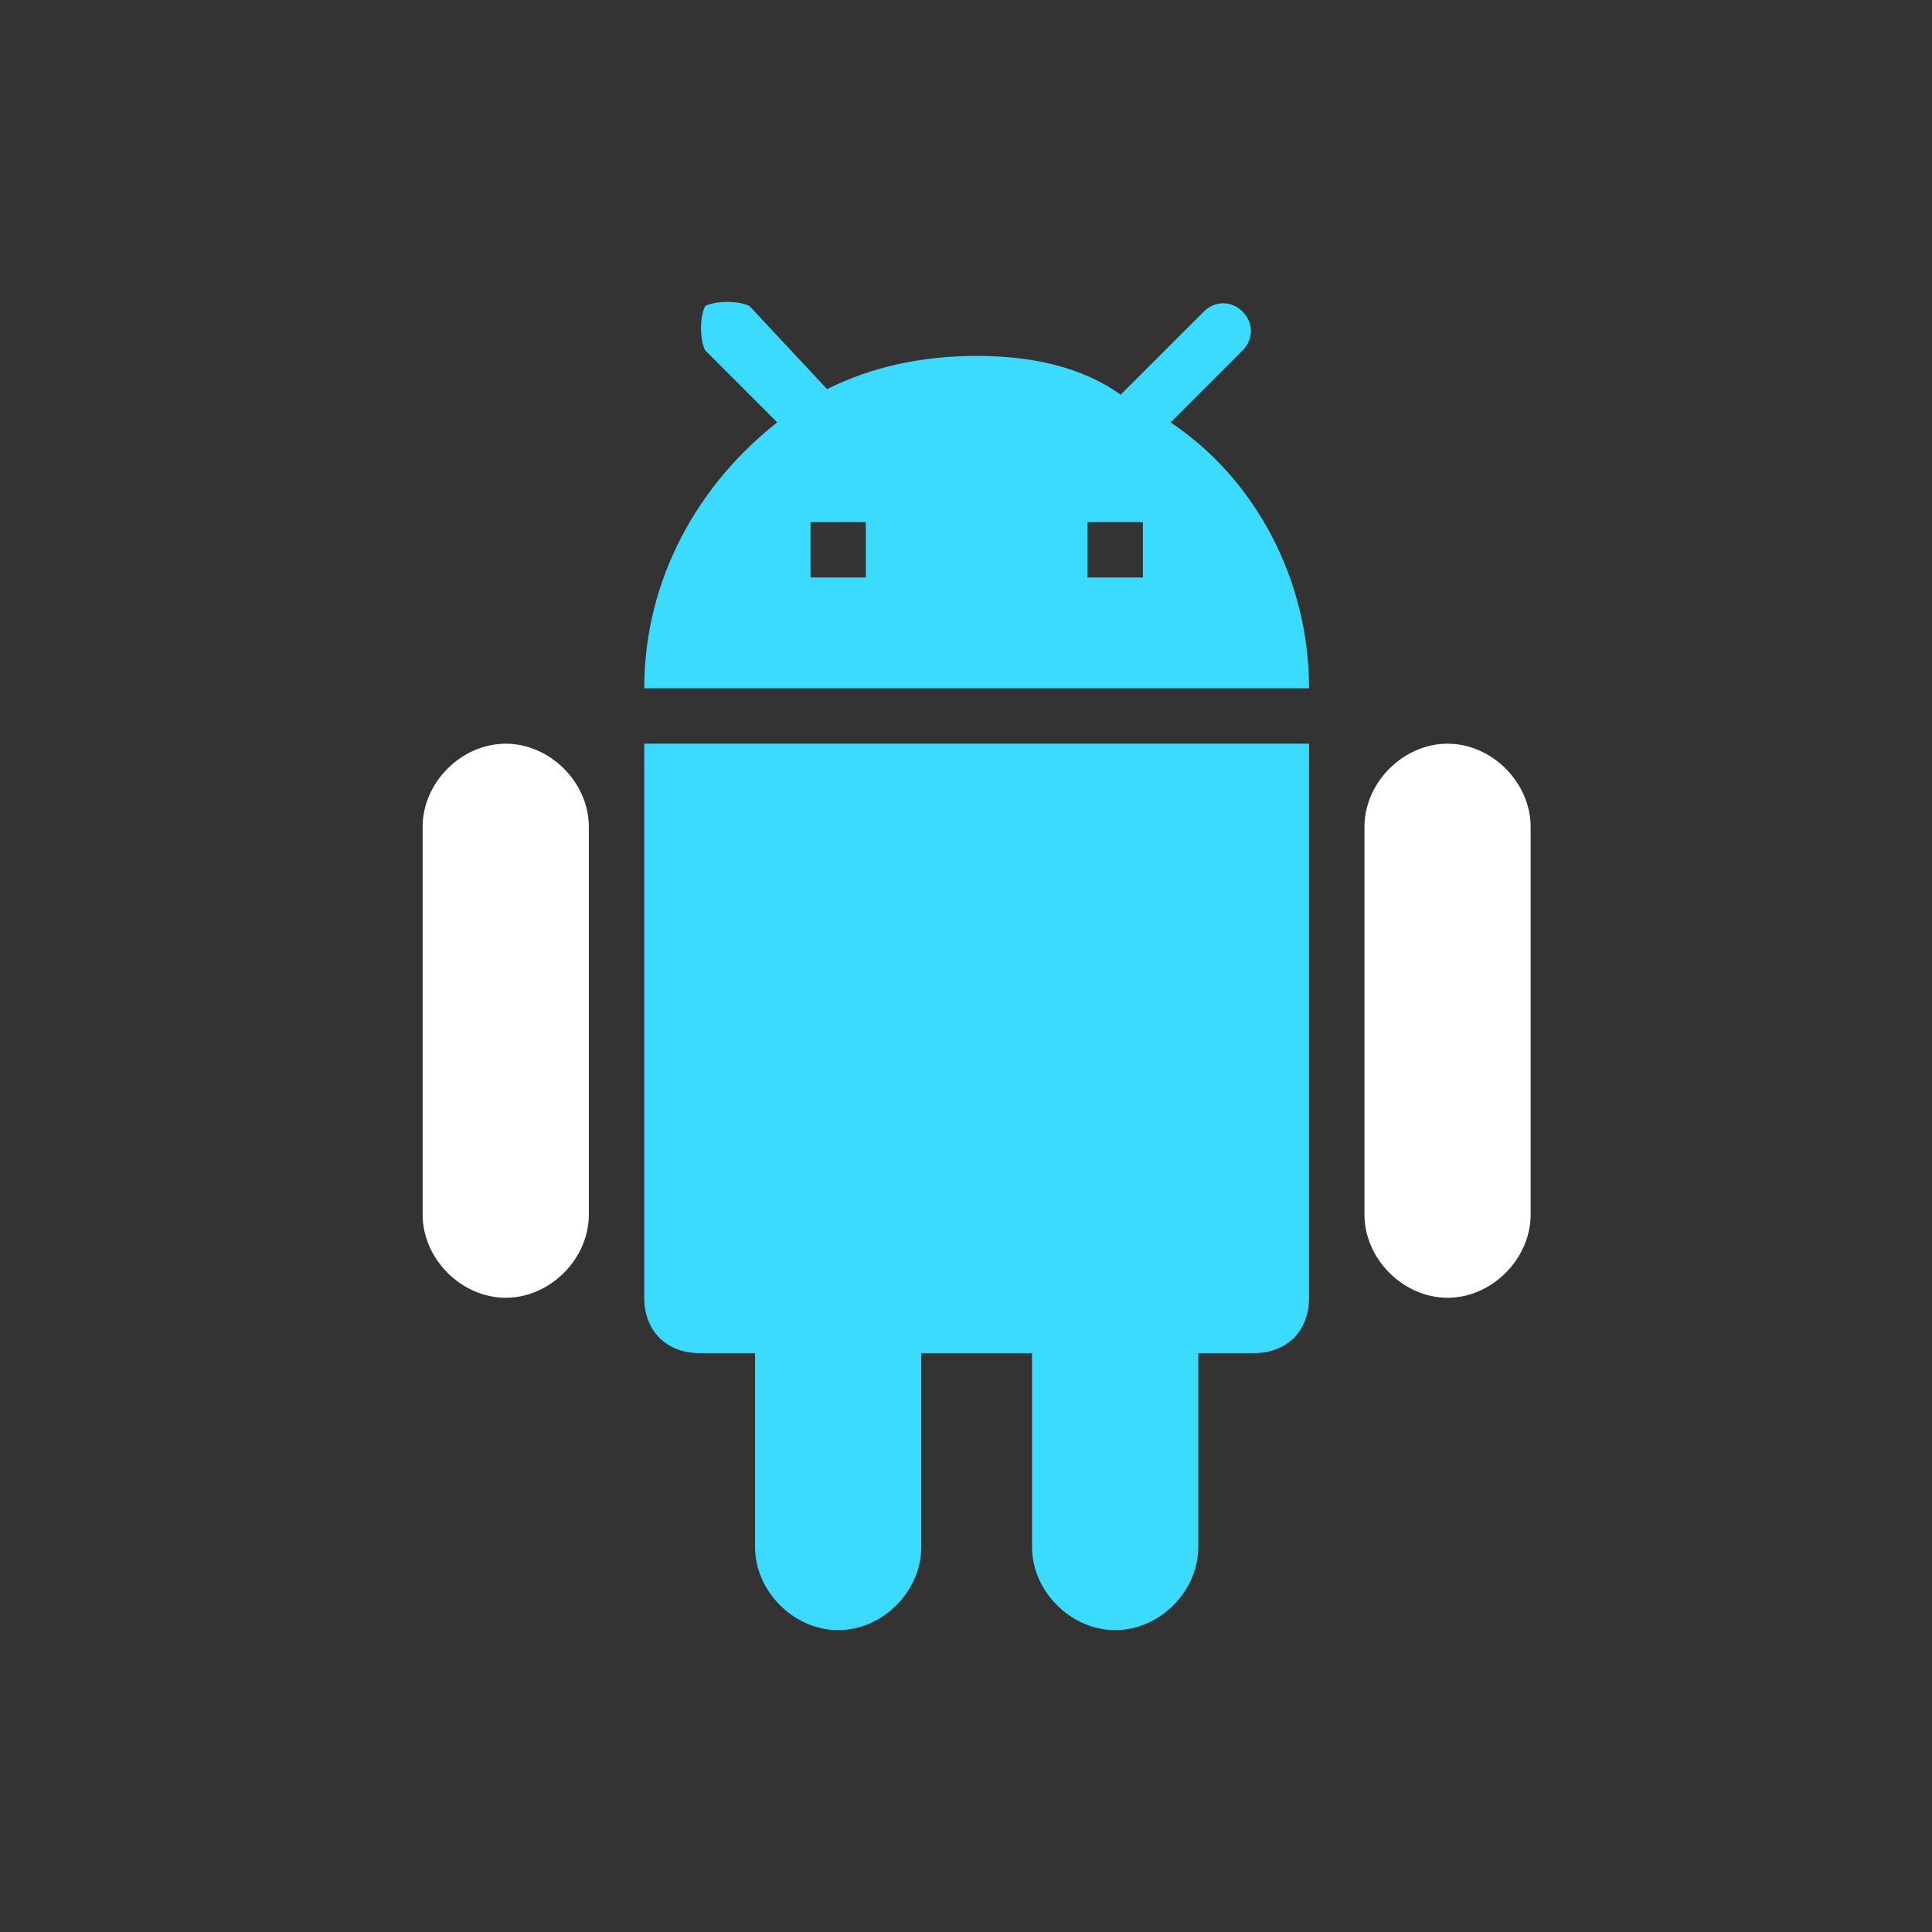 <svg width="32" height="32" viewBox="0 0 32 32" fill="none" xmlns="http://www.w3.org/2000/svg">
<rect x="0" y="0" width="32" height="32" fill="#333333" stroke="none"/>
<path d="M8.376 12.318C7.642 12.318 7 12.961 7 13.695V20.118C7 20.852 7.642 21.495 8.376 21.495C9.111 21.495 9.753 20.852 9.753 20.118V13.695C9.753 12.961 9.111 12.318 8.376 12.318ZM23.976 12.318C23.242 12.318 22.6 12.961 22.6 13.695V20.118C22.6 20.852 23.242 21.495 23.976 21.495C24.71 21.495 25.352 20.852 25.352 20.118V13.695C25.352 12.961 24.71 12.318 23.976 12.318Z" fill="white"/>
<path d="M10.671 21.494C10.671 22.045 11.038 22.412 11.589 22.412H12.506V25.624C12.506 26.358 13.149 27 13.883 27C14.617 27 15.259 26.358 15.259 25.624V22.412H17.094V25.624C17.094 26.358 17.737 27 18.471 27C19.205 27 19.847 26.358 19.847 25.624V22.412H20.765C21.315 22.412 21.682 22.045 21.682 21.494V12.318H10.671V21.494ZM19.388 6.996L20.581 5.803C20.765 5.619 20.765 5.344 20.581 5.161C20.398 4.977 20.122 4.977 19.939 5.161L18.562 6.537C17.92 6.078 17.094 5.895 16.177 5.895C15.259 5.895 14.433 6.078 13.699 6.445L12.414 5.069C12.231 4.977 11.864 4.977 11.68 5.069C11.588 5.252 11.588 5.619 11.68 5.803L12.873 6.996C11.588 8.005 10.671 9.565 10.671 11.4H21.682C21.682 9.565 20.765 7.913 19.388 6.996ZM14.341 9.565H13.424V8.648H14.341V9.565ZM18.93 9.565H18.012V8.648H18.93V9.565Z" fill="#3ADBFF"/>
</svg>
